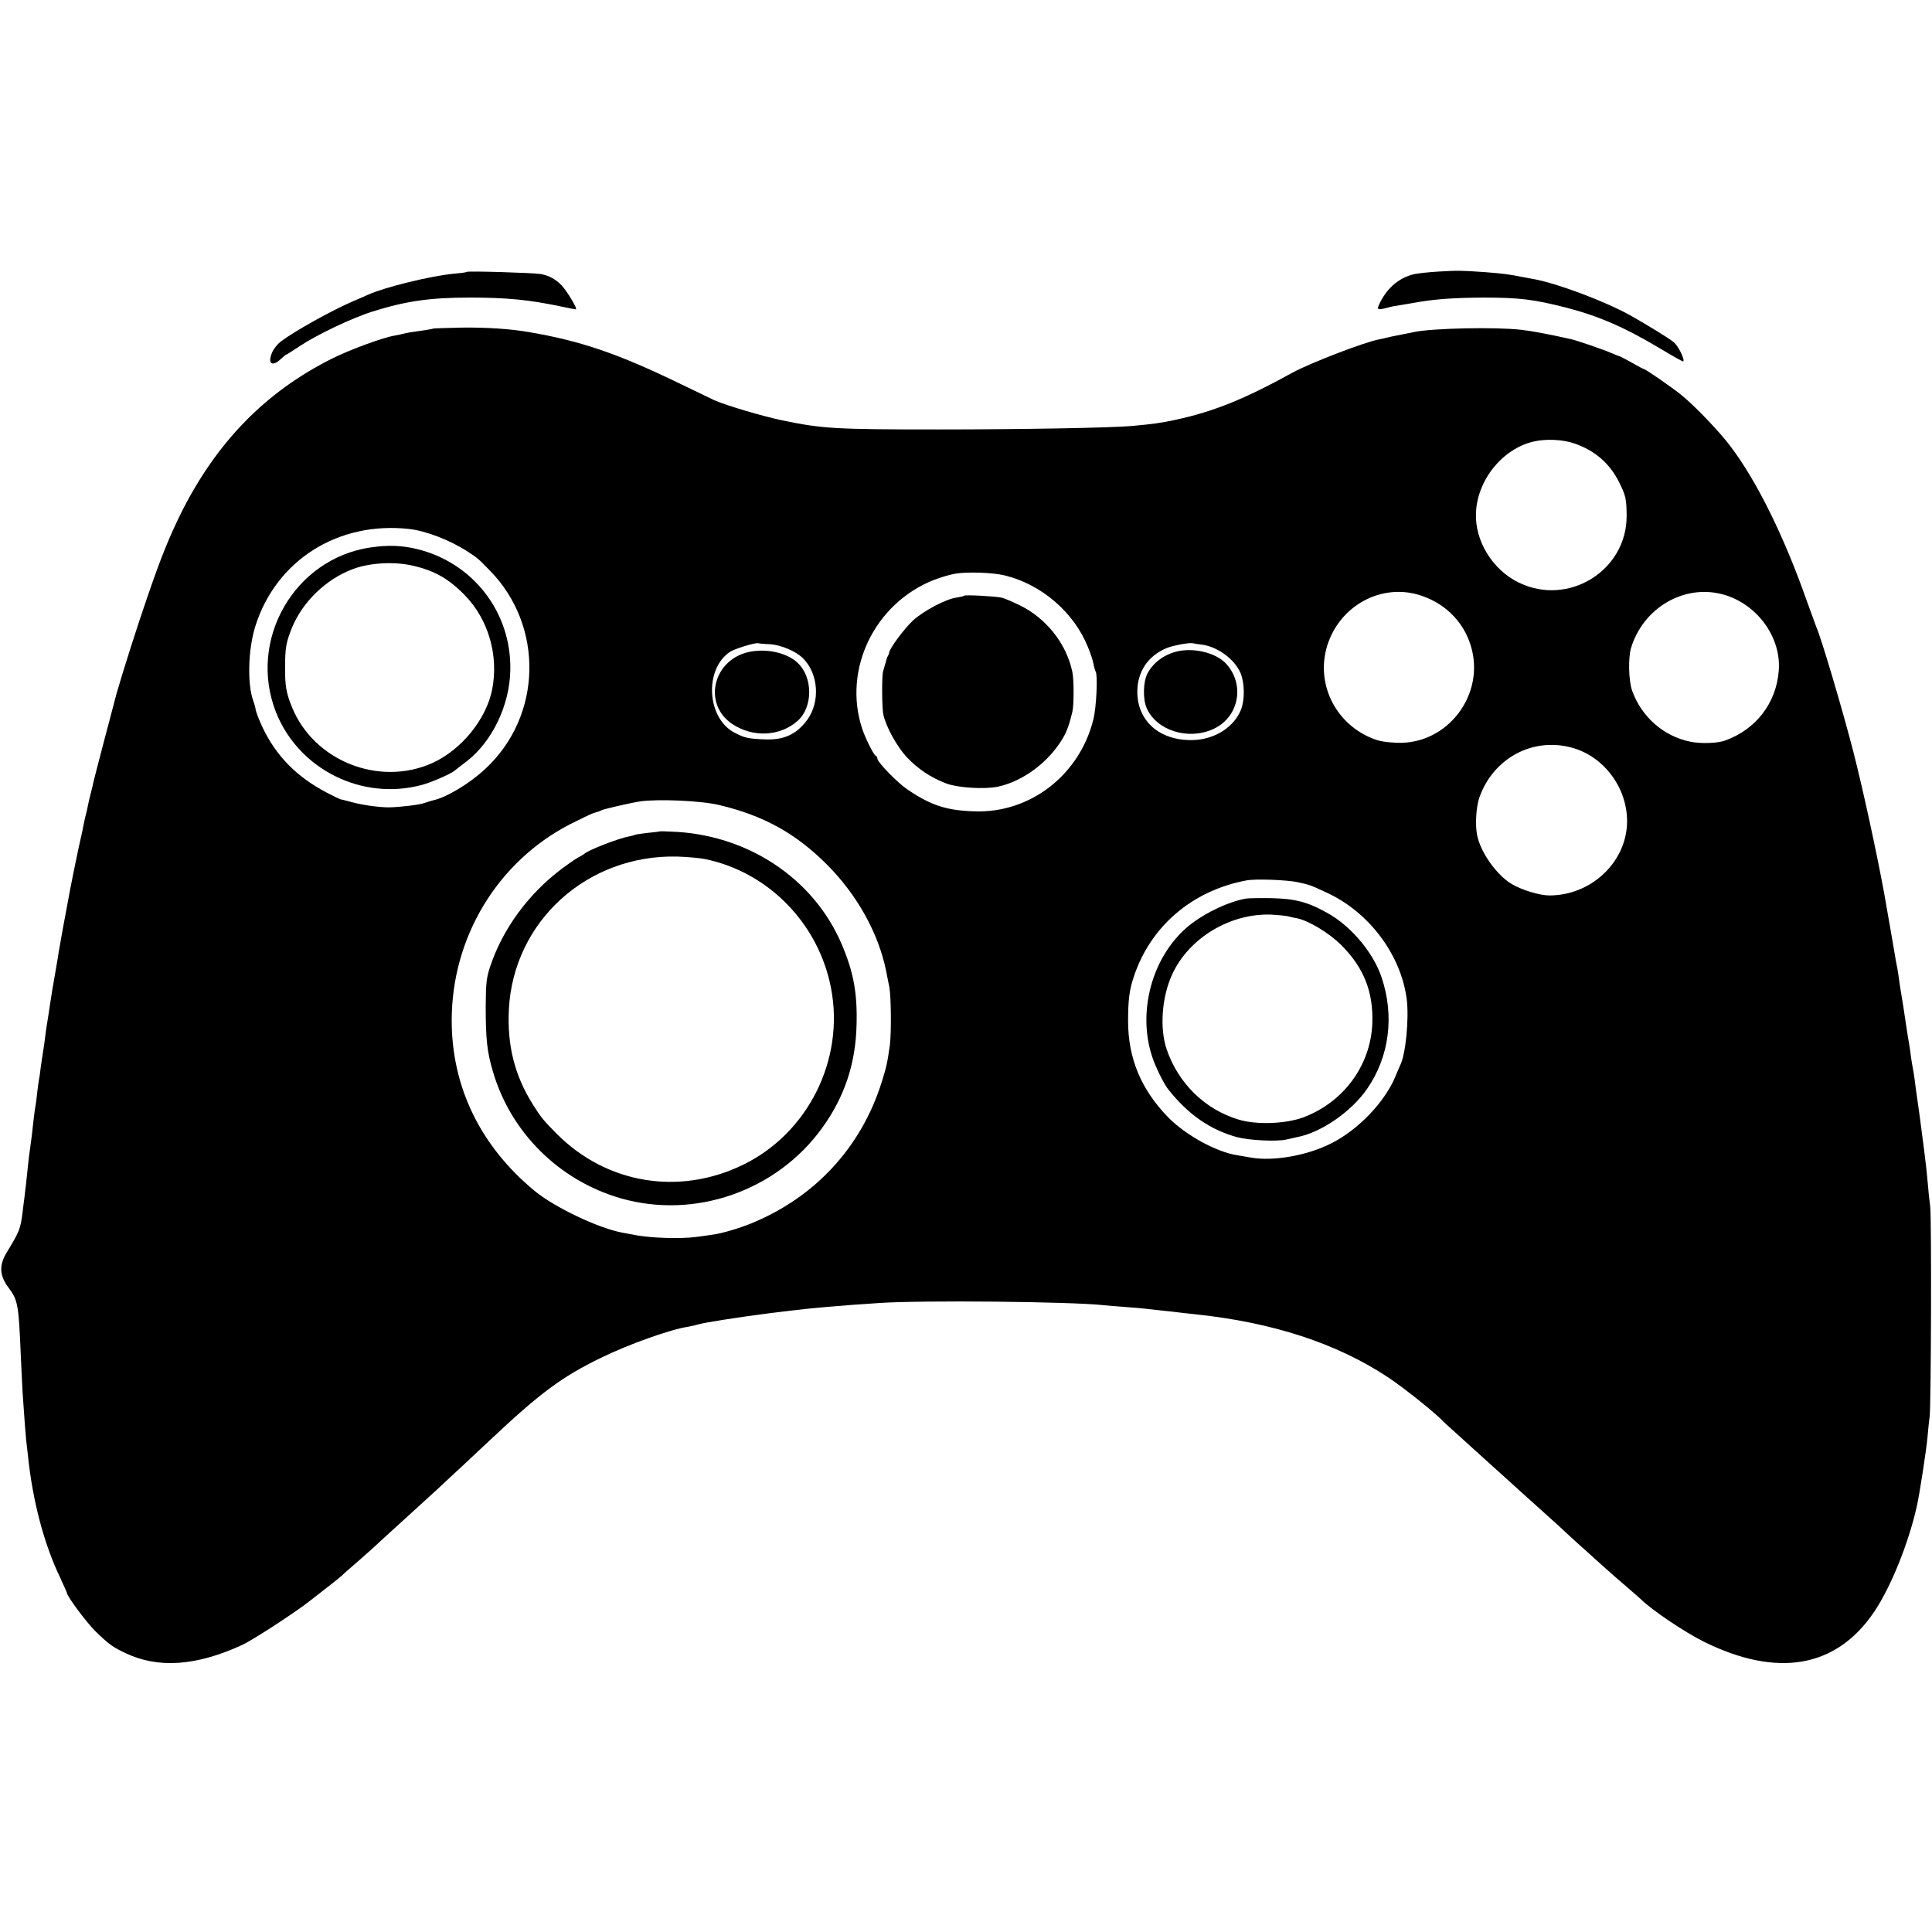 <?xml version="1.0" standalone="no"?>
<!DOCTYPE svg PUBLIC "-//W3C//DTD SVG 20010904//EN"
 "http://www.w3.org/TR/2001/REC-SVG-20010904/DTD/svg10.dtd">
<svg version="1.0" xmlns="http://www.w3.org/2000/svg"
 width="1068pt" height="1068pt" viewBox="0 0 1068 1068"
 preserveAspectRatio="xMidYMid meet">
<g transform="translate(0,1068) scale(0.1,-0.1)"
fill="#000000" stroke="none">
<path d="M7955 9179 c-55 -3 -116 -10 -135 -14 -81 -18 -147 -71 -190 -155
-22 -44 -19 -46 40 -31 19 6 53 12 75 15 22 4 51 8 65 11 113 21 220 29 390
30 200 0 278 -10 456 -55 182 -47 324 -109 522 -227 68 -41 125 -73 127 -71
10 10 -28 86 -52 106 -31 25 -159 103 -245 151 -140 77 -394 172 -523 197 -11
2 -42 8 -70 13 -73 15 -110 19 -210 27 -135 9 -142 9 -250 3z"/>
<path d="M2580 9177 c-3 -3 -34 -7 -70 -10 -124 -11 -382 -74 -475 -116 -11
-5 -49 -22 -85 -37 -116 -50 -321 -164 -398 -222 -18 -14 -40 -41 -48 -61 -26
-61 0 -81 48 -36 15 14 29 25 31 25 3 0 35 21 73 46 94 63 289 156 404 192
181 57 316 77 535 77 207 0 329 -12 505 -49 41 -9 79 -16 83 -16 12 0 -46 97
-78 132 -33 34 -68 54 -115 63 -40 7 -404 18 -410 12z"/>
<path d="M2397 8864 c-1 -1 -22 -5 -47 -9 -72 -10 -104 -15 -120 -20 -8 -2
-30 -7 -48 -10 -66 -11 -248 -78 -346 -127 -368 -184 -639 -462 -835 -854 -67
-136 -110 -242 -187 -466 -52 -149 -140 -427 -170 -533 -20 -74 -125 -475
-129 -494 -1 -9 -8 -34 -13 -56 -6 -22 -13 -52 -16 -68 -3 -15 -7 -35 -10 -45
-3 -9 -7 -28 -10 -42 -2 -14 -16 -79 -31 -145 -14 -66 -35 -167 -46 -225 -34
-179 -60 -324 -64 -350 -2 -14 -8 -52 -14 -85 -19 -106 -25 -146 -36 -217 -4
-30 -8 -53 -20 -128 -2 -14 -6 -45 -9 -70 -3 -25 -8 -54 -10 -66 -2 -12 -7
-45 -11 -75 -3 -30 -8 -61 -10 -69 -2 -8 -6 -42 -10 -75 -3 -33 -8 -67 -10
-75 -2 -8 -6 -42 -10 -75 -6 -60 -10 -91 -20 -163 -3 -20 -8 -57 -10 -82 -6
-63 -15 -139 -20 -180 -3 -19 -7 -55 -10 -80 -12 -94 -17 -107 -87 -222 -44
-73 -42 -127 9 -196 52 -70 56 -90 68 -377 3 -71 8 -164 10 -205 11 -160 16
-226 20 -265 3 -22 7 -61 10 -87 26 -247 88 -481 176 -666 21 -46 39 -85 39
-88 0 -17 105 -159 155 -209 77 -75 96 -89 170 -124 180 -85 389 -71 642 45
58 26 302 185 378 246 6 5 46 36 90 70 44 34 82 65 85 68 3 4 43 40 90 80 47
41 87 77 90 80 3 3 57 53 120 110 63 57 164 149 224 204 60 56 123 115 141
131 18 17 90 84 160 150 270 254 393 345 605 448 155 76 385 158 485 173 17 3
44 9 60 14 25 8 221 39 348 55 35 5 53 7 152 19 117 15 282 29 495 43 237 16
1054 8 1240 -12 19 -2 73 -7 120 -10 47 -3 99 -8 115 -10 17 -2 57 -6 90 -10
33 -3 74 -8 90 -10 17 -2 57 -7 90 -10 430 -45 785 -161 1070 -350 86 -57 271
-205 305 -245 5 -5 175 -159 254 -230 21 -19 44 -40 50 -45 6 -6 81 -73 166
-150 85 -76 162 -146 171 -154 9 -9 51 -47 93 -86 43 -38 88 -79 100 -90 76
-69 176 -156 206 -181 19 -16 41 -36 50 -44 60 -60 245 -184 350 -236 406
-200 730 -144 939 164 93 137 191 380 237 585 15 66 53 313 59 382 4 44 9 96
12 115 8 68 11 1096 3 1160 -5 36 -11 97 -14 135 -6 66 -8 86 -20 180 -18 141
-32 247 -41 305 -2 14 -7 48 -10 75 -4 28 -8 57 -10 65 -2 8 -7 38 -11 65 -3
28 -8 59 -10 70 -2 11 -11 65 -19 120 -8 55 -17 114 -20 130 -10 59 -15 91
-20 130 -3 22 -8 51 -11 65 -3 14 -7 36 -9 50 -3 21 -41 236 -60 345 -41 223
-116 569 -170 780 -59 229 -175 622 -205 690 -4 11 -27 74 -51 140 -125 356
-276 664 -424 859 -60 80 -195 221 -270 282 -50 41 -199 144 -208 144 -3 0
-33 16 -66 35 -34 19 -64 34 -66 35 -3 0 -25 9 -49 19 -46 20 -187 68 -221 76
-125 28 -216 45 -277 52 -140 16 -484 9 -589 -12 -13 -3 -37 -8 -54 -11 -16
-3 -50 -10 -75 -15 -25 -6 -54 -13 -66 -15 -84 -16 -382 -131 -479 -184 -265
-146 -433 -214 -643 -260 -83 -18 -126 -24 -247 -35 -116 -10 -604 -19 -1065
-19 -575 0 -642 4 -865 50 -117 25 -305 81 -375 111 -19 9 -102 49 -185 89
-346 168 -552 239 -840 288 -102 18 -240 27 -373 25 -84 -2 -153 -4 -155 -5z
m6305 -635 c114 -39 196 -110 248 -214 37 -74 41 -91 42 -185 2 -304 -322
-505 -597 -370 -144 70 -242 229 -236 383 6 182 146 356 318 396 69 16 160 12
225 -10z m-6442 -473 c94 -10 228 -62 325 -125 55 -36 58 -38 122 -104 302
-307 291 -806 -25 -1098 -88 -82 -217 -159 -291 -174 -9 -2 -28 -8 -42 -13
-27 -11 -137 -24 -199 -25 -56 0 -150 13 -210 30 -30 8 -56 15 -57 14 -2 0
-37 17 -78 38 -166 87 -281 205 -355 363 -17 36 -33 78 -36 92 -2 14 -8 36
-13 49 -35 92 -30 289 11 417 115 363 457 579 848 536z m3295 -257 c203 -50
382 -204 459 -396 14 -33 28 -76 31 -94 3 -18 9 -37 12 -42 12 -20 4 -198 -13
-264 -76 -308 -351 -520 -659 -508 -154 5 -239 33 -369 121 -55 37 -166 151
-166 171 0 6 -4 13 -9 15 -11 4 -57 96 -75 150 -108 327 68 692 396 822 36 14
90 30 120 35 68 11 208 6 273 -10z m2280 -105 c143 -40 253 -144 295 -282 84
-270 -128 -549 -407 -538 -84 4 -113 11 -172 40 -177 90 -268 287 -220 476 58
227 286 364 504 304z m1686 1 c189 -50 326 -235 312 -421 -13 -180 -126 -327
-298 -388 -41 -15 -134 -18 -191 -6 -148 30 -270 137 -322 283 -19 55 -22 179
-6 234 67 222 291 354 505 298z m-5268 -276 c62 -3 146 -38 186 -78 86 -86 96
-241 23 -341 -61 -82 -132 -113 -242 -107 -87 4 -103 8 -158 36 -155 79 -171
352 -26 448 26 17 144 53 155 47 3 -1 31 -4 62 -5z m2387 -2 c88 -10 183 -79
217 -156 23 -53 25 -146 4 -202 -38 -98 -146 -167 -266 -170 -184 -5 -309 105
-308 269 1 110 59 196 161 239 36 15 127 32 147 27 6 -2 26 -5 45 -7z m2045
-569 c185 -48 318 -232 309 -426 -11 -216 -203 -392 -429 -392 -53 0 -150 29
-208 63 -84 50 -173 175 -192 272 -11 60 -5 154 13 207 76 215 292 333 507
276z m-4710 -318 c245 -58 423 -156 596 -329 167 -167 286 -381 328 -591 6
-30 13 -68 17 -85 10 -51 12 -257 3 -323 -14 -99 -18 -117 -45 -204 -114 -362
-370 -638 -724 -782 -64 -26 -161 -55 -210 -61 -14 -2 -52 -8 -85 -12 -90 -13
-269 -7 -355 12 -14 2 -41 8 -60 11 -133 25 -373 139 -485 231 -299 247 -458
574 -458 942 0 459 253 878 655 1085 57 29 114 56 128 61 33 10 39 12 43 15 7
6 159 41 216 50 100 14 336 4 436 -20z m3200 -427 c65 -14 70 -16 160 -58 232
-107 408 -340 441 -586 14 -107 -5 -308 -36 -368 -4 -9 -16 -36 -26 -61 -59
-142 -204 -294 -354 -370 -133 -68 -321 -101 -445 -79 -22 4 -56 10 -76 13
-116 18 -285 111 -382 210 -149 153 -221 326 -221 531 0 118 7 172 31 244 92
280 323 478 623 534 49 10 226 3 285 -10z"/>
<path d="M2050 7654 c-423 -61 -682 -512 -524 -912 126 -316 476 -490 806
-401 48 12 160 61 180 78 7 6 37 29 66 51 143 110 240 312 243 507 6 317 -204
590 -512 667 -85 21 -161 24 -259 10z m232 -101 c121 -28 199 -72 290 -166
128 -133 185 -329 149 -517 -32 -165 -170 -335 -331 -408 -294 -132 -655 11
-776 309 -32 79 -39 118 -38 224 0 104 6 135 38 215 59 143 186 267 336 324
93 35 228 43 332 19z"/>
<path d="M5330 7387 c-3 -3 -21 -7 -40 -10 -59 -7 -182 -72 -242 -126 -47 -43
-133 -158 -133 -180 0 -3 -3 -10 -6 -16 -4 -5 -10 -23 -14 -40 -5 -16 -10 -37
-13 -45 -8 -25 -7 -202 1 -240 15 -68 74 -175 129 -235 61 -65 134 -114 219
-146 64 -24 210 -33 284 -18 141 30 284 137 362 271 21 36 36 79 51 143 9 37
9 179 0 220 -32 156 -145 299 -293 370 -41 20 -84 38 -97 41 -36 8 -202 17
-208 11z"/>
<path d="M4150 7078 c-207 -37 -270 -289 -101 -401 114 -75 262 -68 359 17 87
76 87 243 0 323 -57 53 -162 78 -258 61z"/>
<path d="M6507 7079 c-72 -17 -132 -62 -164 -122 -24 -46 -26 -143 -4 -192 55
-123 227 -178 366 -116 144 64 180 248 71 364 -55 58 -175 88 -269 66z"/>
<path d="M3647 6084 c-1 -1 -31 -5 -66 -8 -36 -4 -67 -9 -71 -11 -3 -2 -19 -6
-34 -9 -59 -11 -226 -76 -246 -96 -3 -3 -16 -11 -30 -18 -15 -7 -56 -36 -94
-64 -186 -140 -328 -334 -397 -543 -20 -60 -23 -91 -24 -215 0 -184 7 -253 40
-364 98 -336 366 -602 706 -700 410 -118 862 40 1114 389 124 172 185 355 190
570 5 175 -17 293 -82 445 -156 367 -526 610 -946 623 -32 2 -59 2 -60 1z
m251 -153 c350 -72 628 -357 696 -714 76 -395 -128 -803 -489 -977 -351 -170
-749 -104 -1023 168 -76 76 -91 94 -136 166 -101 160 -143 327 -133 526 25
487 433 857 932 845 55 -2 124 -8 153 -14z"/>
<path d="M6890 5713 c-103 -17 -247 -88 -333 -163 -189 -167 -268 -460 -190
-705 18 -58 66 -156 91 -187 111 -140 233 -224 380 -264 67 -18 216 -25 269
-14 21 5 49 11 63 14 133 25 301 141 388 268 122 177 151 401 80 613 -45 138
-170 286 -300 358 -108 61 -179 79 -308 82 -63 1 -126 0 -140 -2z m229 -98
c14 -4 37 -9 50 -11 65 -13 178 -81 246 -149 125 -125 178 -260 171 -435 -10
-231 -160 -434 -382 -517 -97 -36 -259 -42 -357 -12 -186 56 -333 199 -398
389 -39 116 -27 287 30 412 92 203 322 341 550 332 36 -2 76 -6 90 -9z"/>
</g>
</svg>
